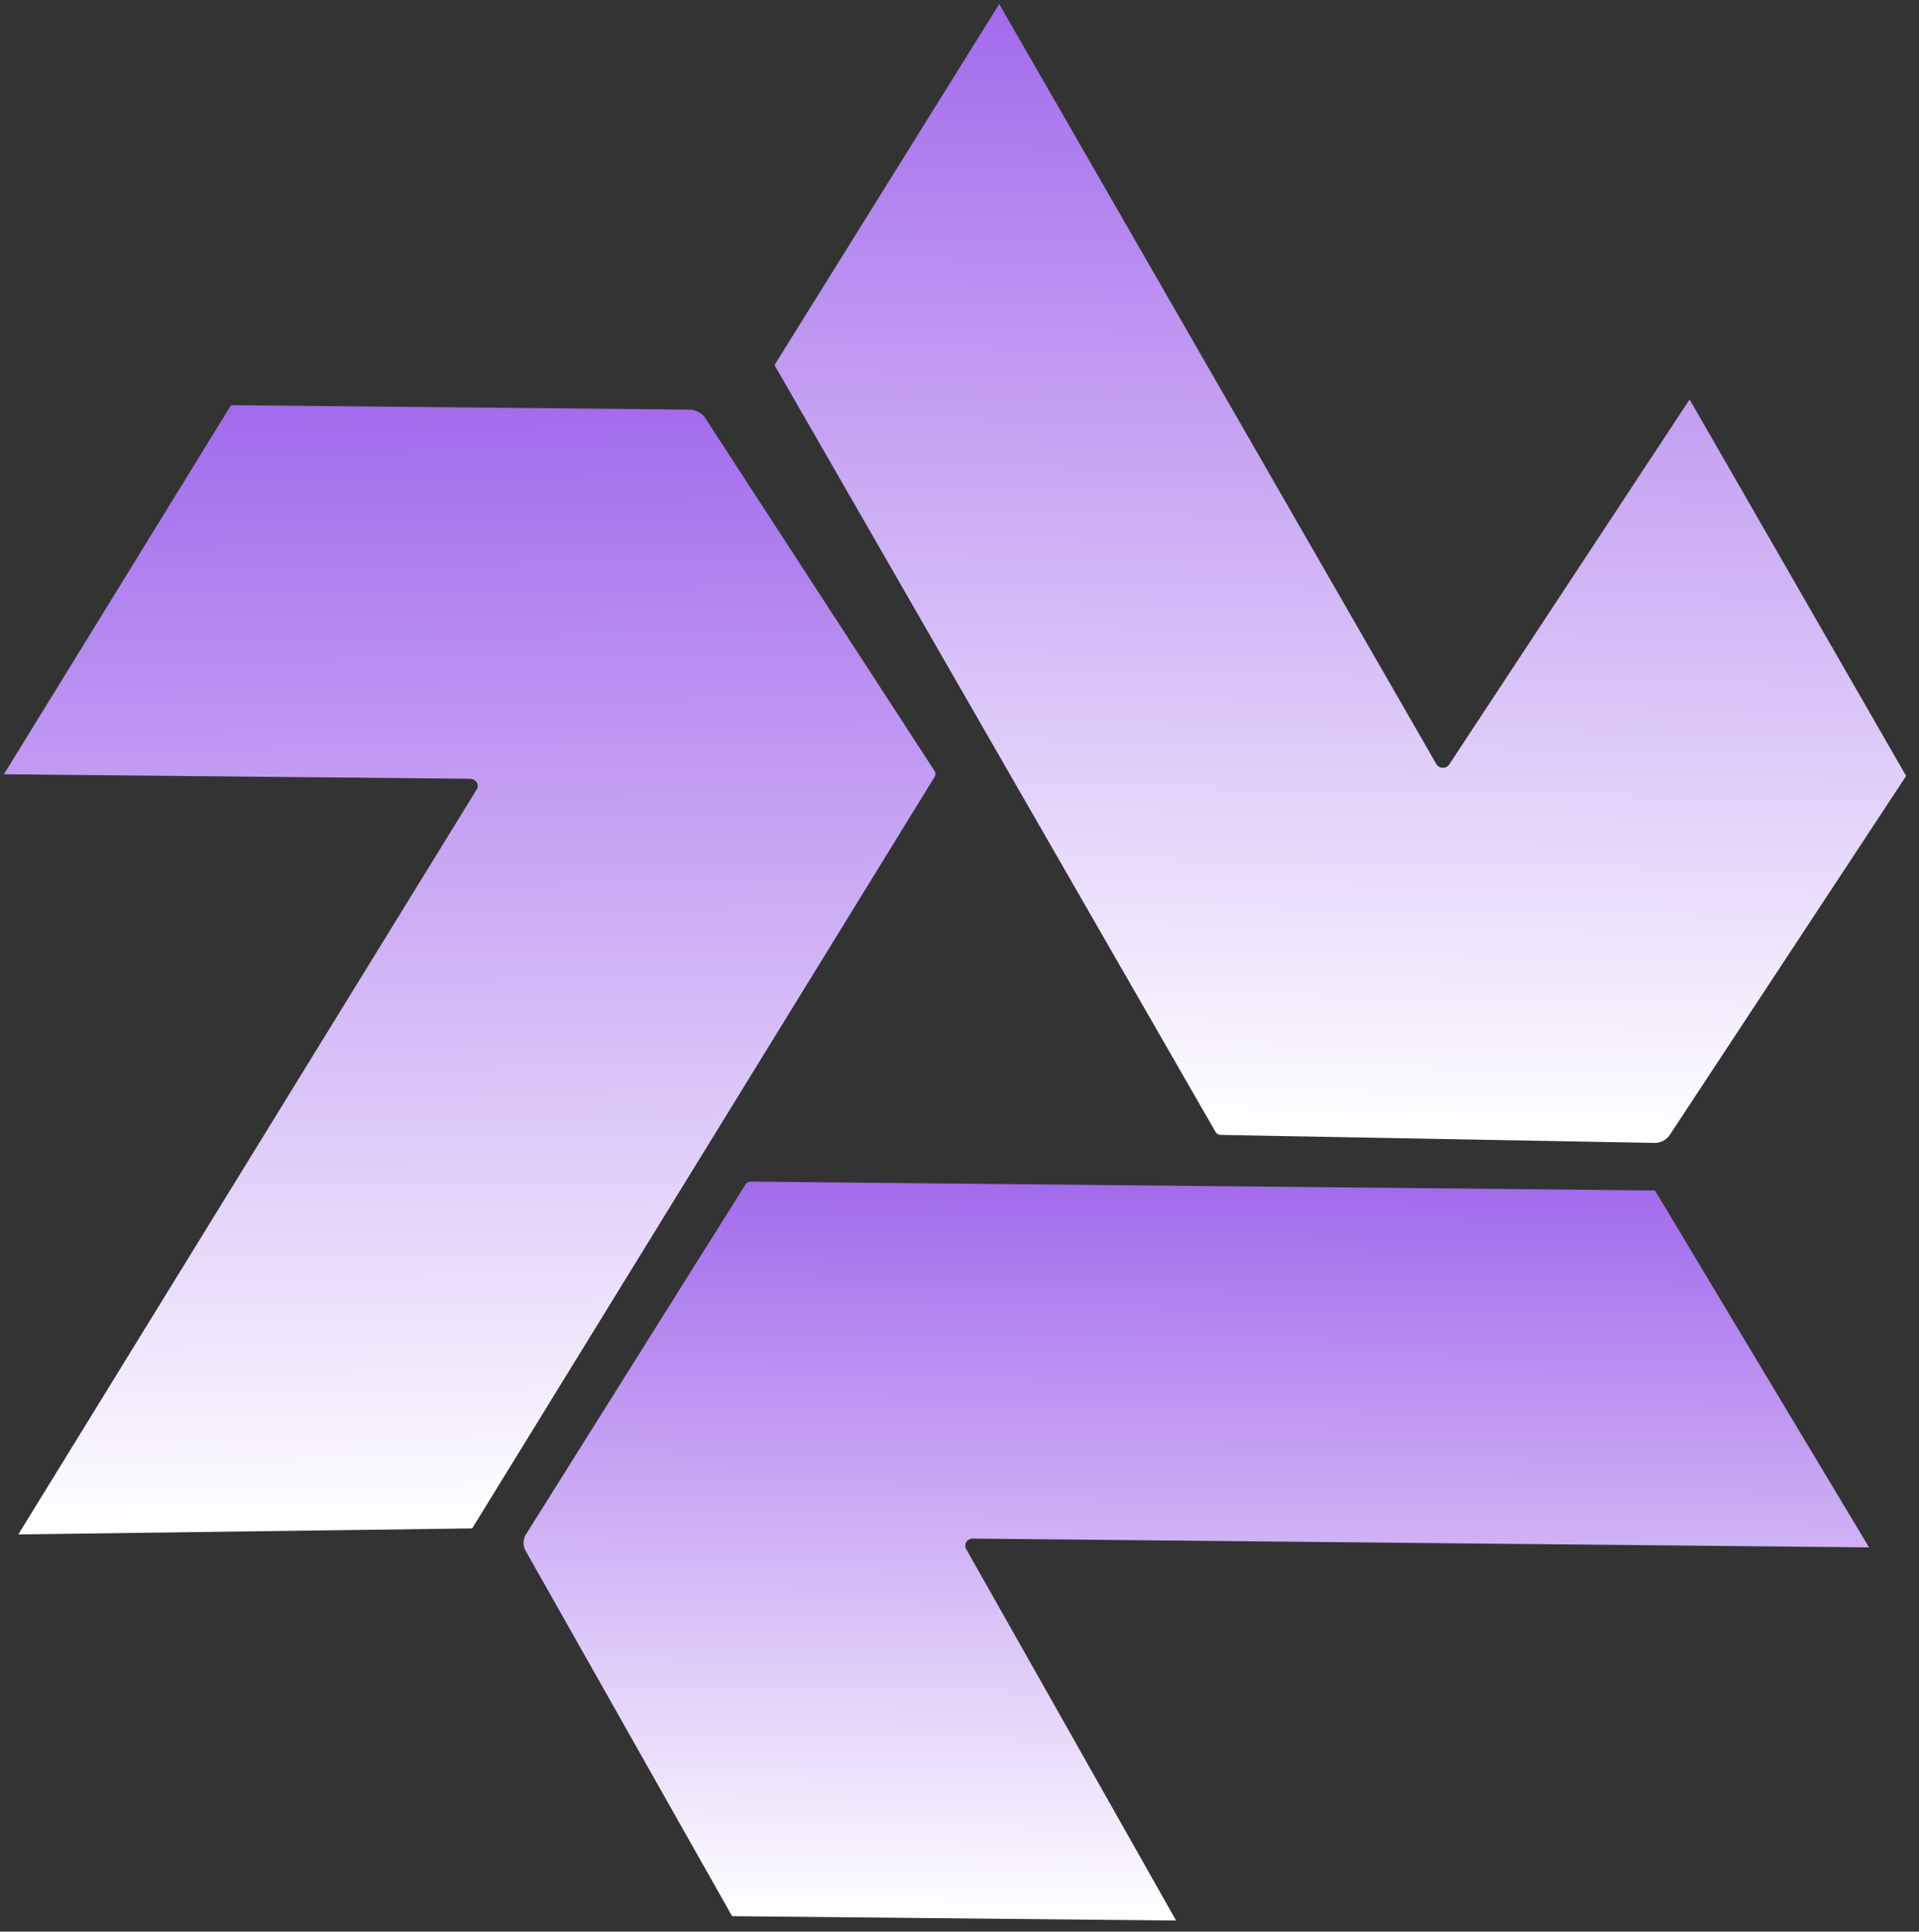 <svg xmlns="http://www.w3.org/2000/svg" width="303" height="305" fill="none"><rect width="100%" height="100%" fill="#333333" stroke="none"/><path fill="url(#a)" d="m152.547 244.581 33.153 58.67-70.105-.689-32.59-57.676a2.562 2.562 0 0 1 .059-2.637l34.637-55.217c.181-.289.511-.462.863-.459l142.75 1.402 33.798 56.356-141.503-1.39c-.9-.009-1.481.89-1.057 1.64h-.005Z"/><path fill="url(#b)" d="m228.83 120.7 37.947-57.63 34.191 59.453-37.304 56.657a2.894 2.894 0 0 1-2.474 1.285l-68.424-1.264a.99.99 0 0 1-.853-.497L122.291 57.646 157.77.637l69.014 120.003c.439.762 1.563.796 2.046.06Z"/><path fill="url(#c)" d="m74.2 122.969-73.58-.714 35.86-58.279 72.339.702c1.041.01 2 .512 2.531 1.33l36.206 55.715a.872.872 0 0 1 .01.946L74.554 241.335l-71.663.949L75.27 124.652c.462-.747-.12-1.668-1.059-1.679l-.01-.004Z"/><defs><linearGradient id="a" x1="189.462" x2="188.323" y1="187.269" y2="303.276" gradientUnits="userSpaceOnUse"><stop stop-color="#A26BEC"/><stop offset="1" stop-color="#fff"/></linearGradient><linearGradient id="b" x1="213.136" x2="209.852" y1="1.66" y2="179.517" gradientUnits="userSpaceOnUse"><stop stop-color="#A26BEC"/><stop offset="1" stop-color="#fff"/></linearGradient><linearGradient id="c" x1="73.531" x2="75.688" y1="63.527" y2="241.401" gradientUnits="userSpaceOnUse"><stop stop-color="#A26BEC"/><stop offset="1" stop-color="#fff"/></linearGradient></defs></svg>